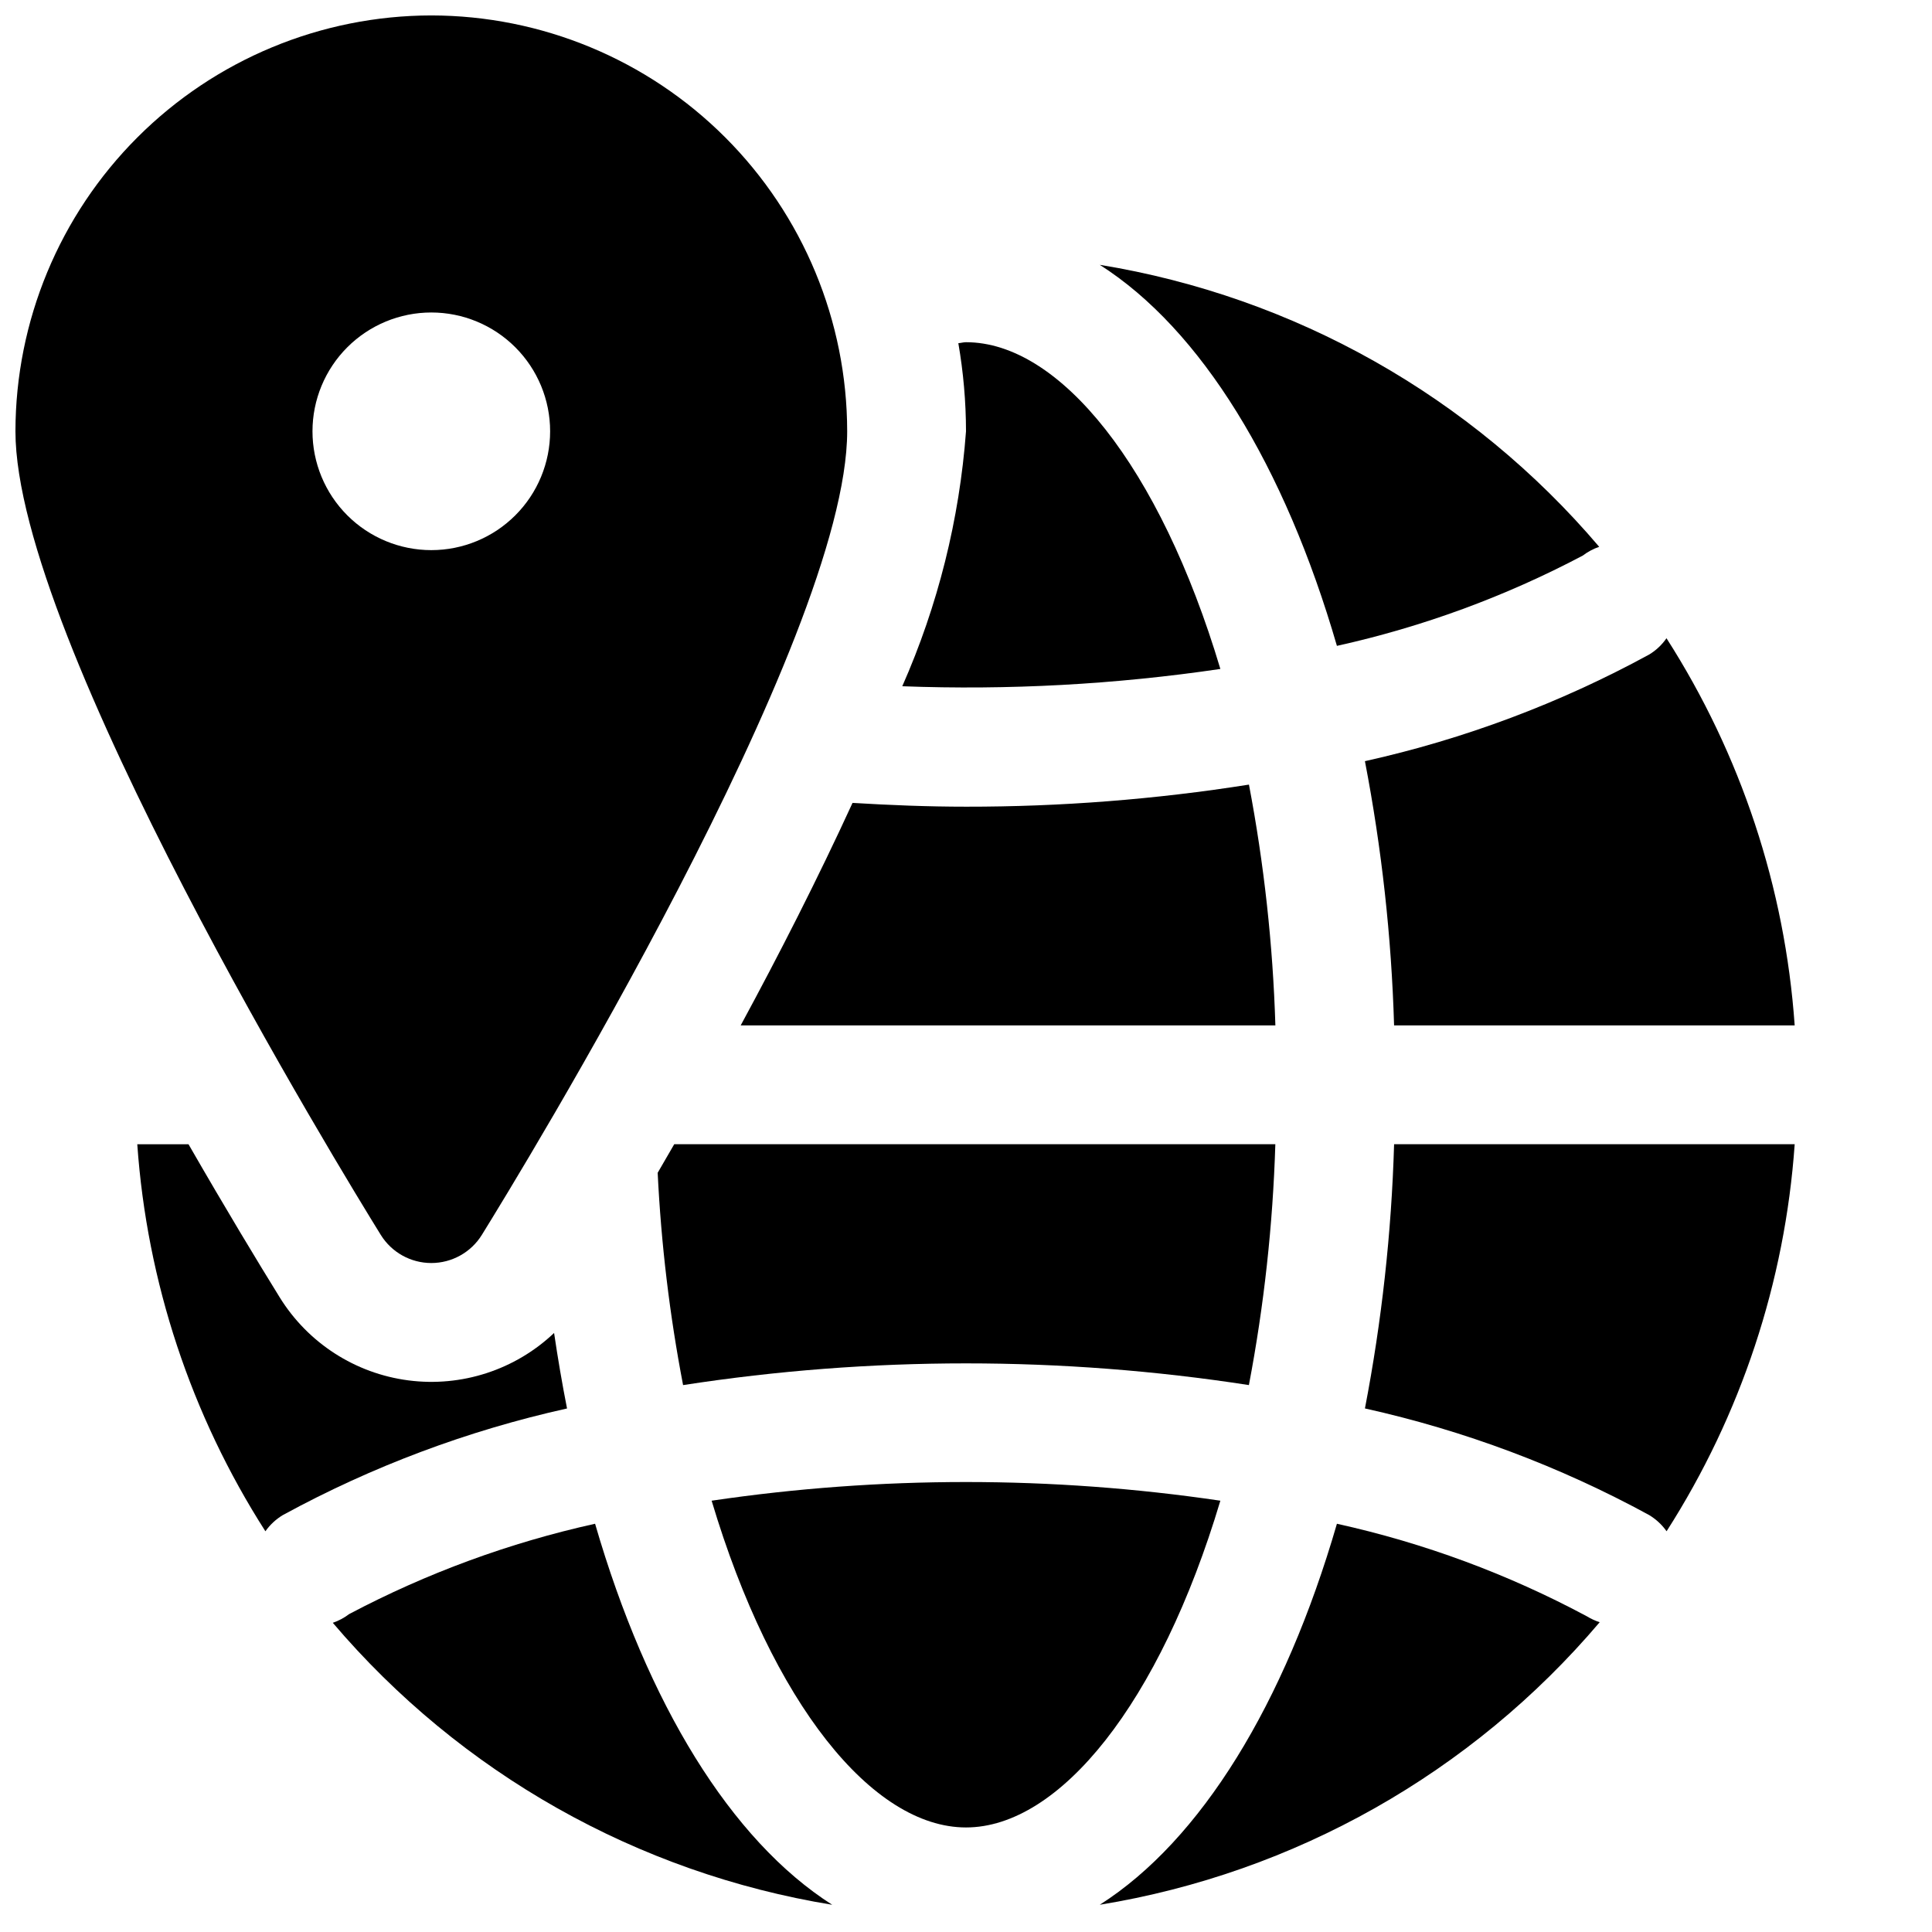 <?xml version="1.0" encoding="UTF-8"?>
<!-- Uploaded to: SVG Repo, www.svgrepo.com, Generator: SVG Repo Mixer Tools -->
<svg width="800px" height="800px" version="1.1" viewBox="144 144 512 512" xmlns="http://www.w3.org/2000/svg">
 <defs>
  <clipPath id="a">
   <path d="m148.09 148.09h220.91v330.91h-220.91z"/>
  </clipPath>
 </defs>
 <path d="m513.45 415.74h106.16c-2.562-36.5-14.242-71.777-33.973-102.6-1.215 1.758-2.789 3.234-4.621 4.336-23.652 12.895-49 22.398-75.297 28.242 4.449 23.094 7.035 46.512 7.727 70.02z"/>
 <path d="m290.84 497.25c-10.316 9.777-24.488 14.395-38.586 12.57-14.098-1.824-26.625-9.898-34.113-21.98-5.621-9.078-14.285-23.391-24.188-40.605h-13.574c2.562 36.488 14.234 71.754 33.953 102.57 1.234-1.742 2.812-3.207 4.641-4.305 23.652-12.895 49-22.398 75.297-28.238-1.285-6.527-2.426-13.195-3.43-20.008z"/>
 <path d="m332.59 541.7c16.059 53.742 42.613 86.594 67.41 86.594s51.352-32.859 67.41-86.594c-44.699-6.598-90.125-6.598-134.82 0z"/>
 <path d="m513.45 447.23c-0.691 23.508-3.277 46.926-7.727 70.02 26.297 5.84 51.645 15.348 75.297 28.242 1.828 1.098 3.406 2.562 4.644 4.305 19.715-30.812 31.387-66.078 33.949-102.57z"/>
 <path d="m474.97 511.06c4.012-21.059 6.352-42.398 7.008-63.828h-159.3c-1.492 2.594-2.957 5.117-4.387 7.57 0.918 18.887 3.168 37.688 6.734 56.262 49.688-7.672 100.26-7.672 149.95-0.004z"/>
 <path d="m301.7 547.81c-22.695 5.023-44.613 13.074-65.168 23.934-1.312 1-2.773 1.781-4.336 2.316 33.848 39.828 80.762 66.316 132.35 74.727-26.852-17.098-49.004-53.301-62.844-100.98z"/>
 <path d="m498.3 315.16c22.695-5.023 44.617-13.07 65.168-23.934 1.312-1 2.773-1.781 4.336-2.316-33.848-39.828-80.762-66.316-132.35-74.727 26.852 17.098 49.008 53.301 62.844 100.98z"/>
 <path d="m564.56 572.35c-20.859-11.18-43.152-19.438-66.262-24.539-13.84 47.676-35.992 83.875-62.844 100.97 51.656-8.418 98.625-34.965 132.48-74.875-1.18-0.387-2.312-0.906-3.375-1.555z"/>
 <path d="m400 234.69c-0.672 0-1.352 0.211-2.027 0.258h-0.004c1.34 7.715 2.019 15.527 2.031 23.355-1.727 23.32-7.438 46.168-16.887 67.559 28.18 1.066 56.398-0.465 84.297-4.582-16.059-53.734-42.613-86.59-67.41-86.59z"/>
 <path d="m400 357.78c-10.148 0-20.152-0.406-30.07-1.004-9.215 20.082-19.523 40.297-29.641 58.969h141.7c-0.656-21.422-2.996-42.762-7.004-63.816-24.801 3.922-49.875 5.879-74.98 5.852z"/>
 <g clip-path="url(#a)">
  <path d="m258.3 148.09c-29.219 0.035-57.227 11.656-77.887 32.32-20.664 20.66-32.285 48.668-32.32 77.887 0 55.059 86.914 196.97 96.816 212.96 2.871 4.637 7.938 7.457 13.391 7.457s10.52-2.82 13.395-7.457c9.906-15.992 96.816-157.9 96.816-212.96-0.035-29.219-11.66-57.227-32.32-77.887-20.66-20.664-48.672-32.285-77.891-32.32zm0 141.7c-8.352 0-16.359-3.316-22.266-9.223-5.902-5.902-9.223-13.914-9.223-22.266 0-8.352 3.32-16.359 9.223-22.266 5.906-5.902 13.914-9.223 22.266-9.223 8.352 0 16.363 3.32 22.266 9.223 5.906 5.906 9.223 13.914 9.223 22.266 0 8.352-3.316 16.363-9.223 22.266-5.902 5.906-13.914 9.223-22.266 9.223z"/>
 </g>
</svg>